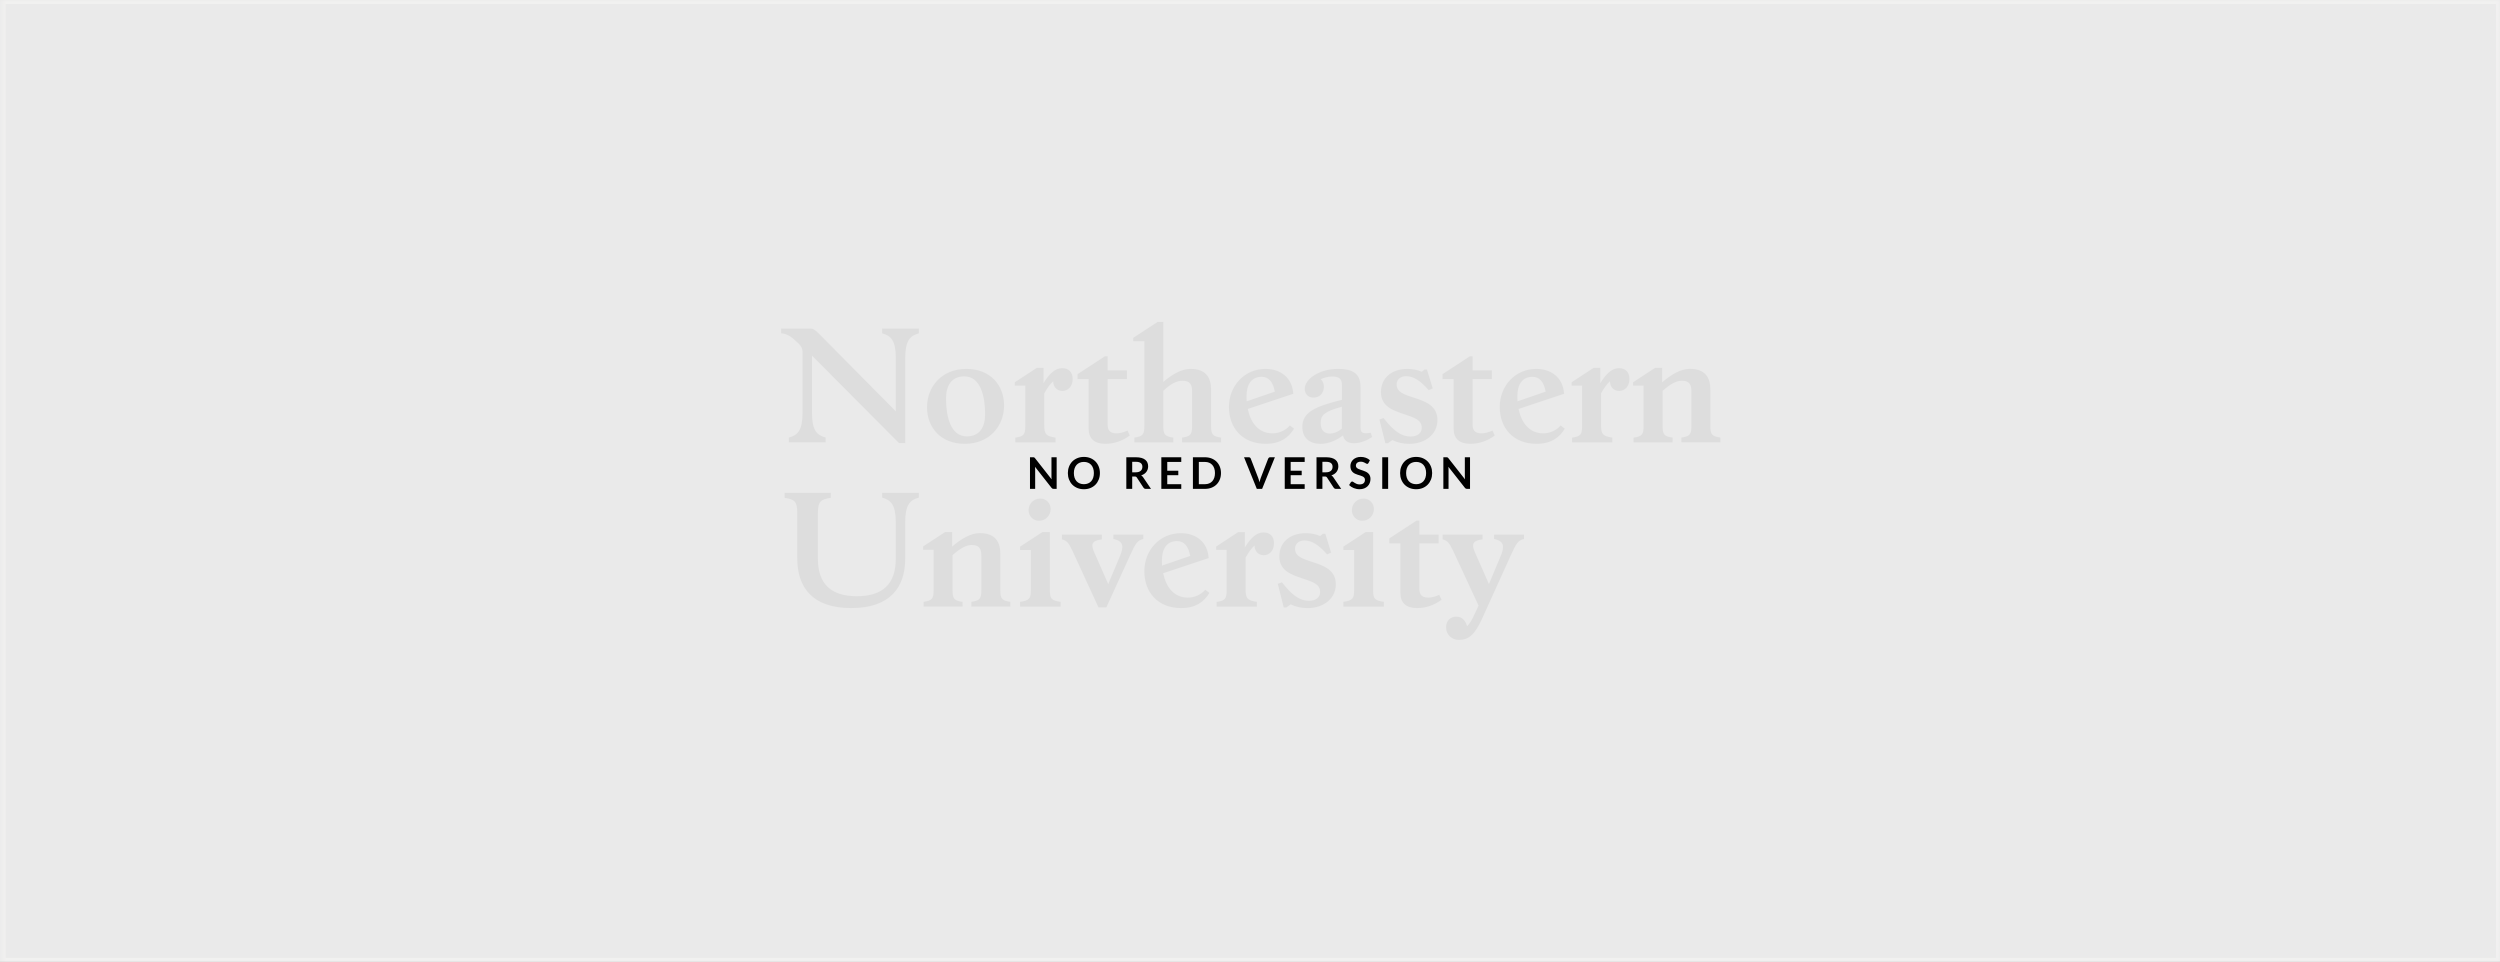 <?xml version="1.0" encoding="UTF-8"?>
<svg xmlns="http://www.w3.org/2000/svg" width="629" height="242" viewBox="0 0 629 242" fill="none">
  <rect x="0" y="0" width="629" height="242" fill="#808080" stroke="none"/>
  <g clip-path="url(#clip0_7441_862)">
    <mask id="path-1-inside-1_7441_862" fill="white">
      <path d="M0.42 0H628.97V242H0.42V0Z"></path>
    </mask>
    <path d="M0.42 0V-1H-0.58V0H0.42ZM628.97 0H629.97V-1H628.97V0ZM628.97 242V243H629.97V242H628.97ZM0.42 242H-0.58V243H0.42V242ZM0.42 1H628.97V-1H0.42V1ZM627.97 0V242H629.97V0H627.97ZM628.97 241H0.42V243H628.97V241ZM1.42 242V0H-0.58V242H1.42Z" fill="#CFC7C0" mask="url(#path-1-inside-1_7441_862)"></path>
    <g clip-path="url(#clip1_7441_862)">
      <path d="M372.866 155.7L380.075 139.795C381.486 136.666 381.946 135.977 383.433 135.594V134.522H375.918V135.594C378.401 136.13 378.664 137.388 377.515 140.057L374.616 146.96L371.028 138.832C370.262 137.038 370.383 136.009 373.008 135.703V134.522H362.977V135.703C364.158 136.009 364.617 136.502 365.646 138.646L372.013 152.375L370.94 154.661C370.328 155.996 369.759 156.991 369.114 157.56C368.654 155.996 367.779 155.153 366.401 155.153C365.022 155.153 363.841 156.072 363.841 157.866C363.841 159.661 365.296 160.995 367.002 160.995C369.475 161.006 370.995 159.781 372.866 155.7ZM362.681 150.898L362.112 149.673C361.084 150.132 360.165 150.362 359.367 150.362C357.572 150.362 357.113 149.443 357.113 148.185V136.699H361.959V134.522H357.113V130.977H356.424L349.554 135.473V136.699H352.343V149.17C352.343 151.653 353.755 152.987 356.544 152.987C358.71 152.998 360.854 152.265 362.681 150.898ZM348.186 151.434C345.824 151.095 345.473 150.592 345.473 148.491V133.876H343.603L337.991 137.541V138.383H340.704V148.491C340.704 150.592 340.321 151.084 337.991 151.434V152.616H348.176V151.434H348.186ZM342.771 131.021C344.369 131.021 345.67 129.719 345.67 128.078C345.67 126.623 344.566 125.442 343.078 125.442C341.404 125.442 340.135 126.744 340.135 128.341C340.135 129.84 341.24 131.021 342.771 131.021ZM336.087 147.004C336.087 143.459 333.145 142.354 330.399 141.468C327.686 140.593 325.826 140.013 325.826 138.033C325.826 136.961 326.625 135.977 328.189 135.977C330.136 135.977 331.854 137.158 333.911 139.488L334.906 139.029L333.451 134.303H332.838L332.149 134.872C331.077 134.412 329.863 134.15 328.561 134.15C324.514 134.15 321.888 136.48 321.888 139.991C321.888 143.536 324.831 144.564 327.577 145.483C330.29 146.402 332.149 146.938 332.149 148.951C332.149 150.209 331.198 151.161 329.36 151.161C326.8 151.161 324.864 149.487 322.534 146.511L321.505 146.894L322.993 152.845H323.638L324.743 152.047C326.001 152.659 327.413 152.998 328.977 152.998C332.882 152.998 336.087 150.701 336.087 147.004ZM316.211 151.434C313.727 151.051 313.388 150.515 313.388 148.152V140.298C314.154 138.919 314.876 137.935 315.642 137.246C315.642 138.733 316.67 139.685 317.972 139.685C319.274 139.685 320.532 138.657 320.532 136.677C320.532 135.003 319.58 133.964 317.895 133.964C316.025 133.964 314.581 135.528 313.202 137.738V133.887H311.528L305.993 137.508V138.351H308.63V148.502C308.63 150.603 308.29 151.139 306.113 151.445V152.626H316.221V151.434H316.211ZM292.33 141.053C292.33 137.968 293.632 136.13 296.148 136.13C297.898 136.13 299.014 137.388 299.462 139.871L292.363 142.311C292.33 141.895 292.33 141.479 292.33 141.053ZM304.276 149.181L303.247 148.382C302.7 149.007 302.026 149.507 301.269 149.848C300.512 150.19 299.691 150.365 298.861 150.362C295.349 150.362 293.369 147.693 292.647 144.225L304.09 140.407C303.86 136.36 300.884 134.15 297.11 134.15C291.805 134.15 287.921 138.427 287.921 143.722C287.921 148.984 291.28 152.987 297.187 152.987C300.808 152.998 302.974 151.39 304.276 149.181ZM284.289 139.795C285.7 136.666 286.16 135.977 287.648 135.594V134.522H280.132V135.594C282.616 136.13 282.878 137.388 281.729 140.057L278.831 146.96L275.242 138.832C274.477 137.038 274.597 136.009 277.222 135.703V134.522H267.191V135.703C268.372 136.009 268.865 136.502 269.86 138.646L276.38 152.801H278.36L284.289 139.795ZM266.852 151.434C264.489 151.095 264.139 150.592 264.139 148.491V133.876H262.268L256.656 137.541V138.383H259.369V148.491C259.369 150.592 258.986 151.084 256.656 151.434V152.616H266.841V151.434H266.852ZM261.437 131.021C263.034 131.021 264.336 129.719 264.336 128.078C264.336 126.623 263.231 125.442 261.743 125.442C260.069 125.442 258.8 126.744 258.8 128.341C258.8 129.84 259.905 131.021 261.437 131.021ZM242.173 151.434C239.996 151.128 239.656 150.592 239.656 148.491V139.674C241.56 137.957 243.124 137.114 244.503 137.114C246.373 137.114 246.909 138.066 246.909 139.784V148.48C246.909 150.581 246.57 151.117 244.393 151.423V152.605H254.195V151.423C252.018 151.117 251.679 150.581 251.679 148.48V139.368C251.679 136.316 250.377 134.139 246.526 134.139C244.163 134.139 241.833 135.594 239.547 137.53V133.865H237.797L232.261 137.486V138.329H234.898V148.48C234.898 150.581 234.559 151.117 232.382 151.423V152.605H242.183L242.173 151.434ZM200.592 128.997V140.44C200.592 147.846 204.442 152.987 214.168 152.987C223.893 152.987 227.743 147.835 227.743 140.593V131.404C227.743 126.941 229.001 125.792 231.178 125.19V124.009H221.946V125.19C224.122 125.803 225.381 126.941 225.381 131.404V140.593C225.381 147.036 221.989 150.012 215.579 150.012C209.212 150.012 205.777 147.036 205.777 140.593V128.997C205.777 126.098 206.619 125.606 209.015 125.256V123.998H197.419V125.256C199.826 125.606 200.592 126.098 200.592 128.997ZM420.824 110.105C418.647 109.799 418.308 109.263 418.308 107.162V98.345C420.212 96.628 421.776 95.785 423.154 95.785C425.025 95.785 425.561 96.737 425.561 98.454V107.151C425.561 109.252 425.222 109.788 423.045 110.094V111.275H432.836V110.094C430.659 109.788 430.32 109.252 430.32 107.151V98.039C430.32 94.987 429.018 92.81 425.167 92.81C422.804 92.81 420.474 94.265 418.188 96.201V92.558H416.427L410.891 96.179V97.021H413.528V107.173C413.528 109.274 413.189 109.81 411.012 110.116V111.297H420.813L420.824 110.105ZM405.64 110.105C403.157 109.722 402.818 109.186 402.818 106.823V98.969C403.584 97.59 404.306 96.606 405.071 95.916C405.071 97.404 406.1 98.356 407.402 98.356C408.703 98.356 409.961 97.328 409.961 95.348C409.961 93.674 409.01 92.635 407.325 92.635C405.454 92.635 404.01 94.199 402.632 96.409V92.558H400.958L395.423 96.179V97.021H398.059V107.173C398.059 109.274 397.72 109.81 395.543 110.116V111.297H405.651V110.105H405.64ZM381.76 99.723C381.76 96.638 383.061 94.801 385.577 94.801C387.328 94.801 388.444 96.059 388.892 98.542L381.792 100.981C381.76 100.566 381.76 100.15 381.76 99.723ZM393.694 107.851L392.666 107.053C392.119 107.677 391.445 108.177 390.688 108.519C389.931 108.861 389.11 109.036 388.279 109.033C384.768 109.033 382.788 106.364 382.066 102.896L393.508 99.078C393.279 95.03 390.303 92.821 386.529 92.821C381.224 92.821 377.34 97.098 377.34 102.393C377.34 107.654 380.698 111.658 386.606 111.658C390.227 111.669 392.404 110.061 393.694 107.851ZM376.071 109.569L375.502 108.344C374.474 108.803 373.555 109.033 372.756 109.033C370.962 109.033 370.503 108.114 370.503 106.856V95.37H375.349V93.193H370.503V89.648H369.814L362.944 94.144V95.37H365.733V107.84C365.733 110.324 367.144 111.658 369.934 111.658C372.1 111.669 374.244 110.936 376.071 109.569ZM361.653 105.674C361.653 102.13 358.71 101.025 355.964 100.139C353.251 99.264 351.392 98.684 351.392 96.704C351.392 95.632 352.19 94.647 353.755 94.647C355.702 94.647 357.419 95.829 359.476 98.159L360.471 97.7L359.016 92.974H358.404L357.715 93.543C356.643 93.083 355.428 92.821 354.127 92.821C350.079 92.821 347.454 95.151 347.454 98.662C347.454 102.207 350.396 103.235 353.142 104.154C355.855 105.073 357.715 105.609 357.715 107.622C357.715 108.88 356.763 109.831 354.925 109.831C352.365 109.831 350.429 108.158 348.099 105.182L347.071 105.565L348.558 111.516H349.204L350.309 110.718C351.567 111.33 352.978 111.669 354.542 111.669C358.448 111.669 361.653 109.383 361.653 105.674ZM332.281 106.407C332.281 104.46 333.156 103.541 337.619 102.327V107.862C336.547 108.705 335.595 109.088 334.643 109.088C333.156 109.077 332.281 108.267 332.281 106.407ZM340.671 111.516C342.312 111.516 344.062 110.75 345.211 109.952L344.872 108.88C343.001 109.219 342.312 108.956 342.312 107.698V97.514C342.312 94.462 340.977 92.821 336.667 92.821C331.821 92.821 328.277 95.413 328.277 97.853C328.277 99.034 329.075 100.03 330.454 100.03C332.018 100.03 332.784 99.001 333.013 97.973C333.243 96.792 332.86 95.916 332.291 95.413C333.243 94.954 334.195 94.724 335.19 94.724C336.831 94.724 337.63 95.293 337.63 96.781V100.599C330.804 102.272 327.675 103.76 327.675 107.392C327.675 110.181 329.469 111.669 332.291 111.669C334.086 111.669 336.142 110.904 337.903 109.536C338.155 110.794 339.03 111.516 340.671 111.516ZM313.618 99.723C313.618 96.638 314.92 94.801 317.436 94.801C319.186 94.801 320.302 96.059 320.75 98.542L313.651 100.981C313.618 100.566 313.618 100.15 313.618 99.723ZM325.564 107.851L324.535 107.053C323.988 107.677 323.314 108.177 322.557 108.519C321.8 108.861 320.979 109.036 320.149 109.033C316.637 109.033 314.657 106.364 313.935 102.896L325.378 99.078C325.148 95.03 322.173 92.821 318.398 92.821C313.093 92.821 309.209 97.098 309.209 102.393C309.209 107.654 312.568 111.658 318.475 111.658C322.096 111.669 324.262 110.061 325.564 107.851ZM295.196 110.105C293.019 109.799 292.68 109.263 292.68 107.162V98.312C294.507 96.638 295.918 95.796 297.526 95.796C299.397 95.796 299.933 96.748 299.933 98.465V107.162C299.933 109.263 299.594 109.799 297.417 110.105V111.286H307.218V110.105C305.041 109.799 304.702 109.263 304.702 107.162V98.05C304.702 94.998 303.4 92.821 299.55 92.821C297.22 92.821 294.933 94.199 292.68 96.103V80.995H291.269L285.132 84.999V85.841H287.921V107.162C287.921 109.263 287.582 109.799 285.405 110.105V111.286H295.207L295.196 110.105ZM284.246 109.569L283.677 108.344C282.648 108.803 281.729 109.033 280.931 109.033C279.137 109.033 278.677 108.114 278.677 106.856V95.37H283.524V93.193H278.677V89.648H277.988L271.118 94.144V95.37H273.908V107.84C273.908 110.324 275.319 111.658 278.109 111.658C280.275 111.669 282.419 110.936 284.246 109.569ZM265.55 110.105C263.067 109.722 262.728 109.186 262.728 106.823V98.969C263.493 97.59 264.215 96.606 264.981 95.916C264.981 97.404 266.01 98.356 267.311 98.356C268.613 98.356 269.871 97.328 269.871 95.348C269.871 93.674 268.919 92.635 267.235 92.635C265.364 92.635 263.92 94.199 262.542 96.409V92.558H260.868L255.333 96.179V97.021H257.969V107.173C257.969 109.274 257.63 109.81 255.453 110.116V111.297H265.561V110.105H265.55ZM238.016 100.303C238.016 96.868 239.503 94.691 242.632 94.691C246.68 94.691 247.861 99.647 247.861 104.187C247.861 107.622 246.373 109.799 243.245 109.799C239.197 109.799 238.016 104.843 238.016 100.303ZM252.62 102.01C252.62 97.01 249.261 92.821 243.124 92.821C236.943 92.821 233.246 97.284 233.246 102.469C233.246 107.469 236.604 111.658 242.741 111.658C248.922 111.669 252.62 107.206 252.62 102.01ZM227.754 90.075C227.754 85.612 229.012 84.463 231.189 83.861V82.68H221.956V83.861C224.133 84.474 225.391 85.612 225.391 90.075V103.498L205.93 83.85C204.858 82.778 204.442 82.669 203.753 82.669H196.544V83.85C198.109 84.004 199.027 84.616 200.822 86.334C201.39 86.87 201.926 87.515 201.926 88.587V103.88C201.926 108.344 200.668 109.492 198.491 110.094V111.275H207.724V110.094C205.547 109.481 204.289 108.344 204.289 103.88V89.462L226.19 111.472H227.754V90.075Z" fill="black"></path>
    </g>
    <rect opacity="0.9" width="629" height="242" fill="#F5F5F5"></rect>
    <path d="M259.919 115.047C259.985 115.047 260.04 115.051 260.084 115.058C260.128 115.062 260.167 115.073 260.2 115.091C260.237 115.106 260.271 115.129 260.304 115.162C260.337 115.192 260.374 115.232 260.414 115.283L264.589 120.602C264.574 120.474 264.563 120.349 264.556 120.228C264.552 120.103 264.55 119.988 264.55 119.881V115.047H265.854V123H265.089C264.972 123 264.875 122.982 264.798 122.945C264.721 122.908 264.646 122.842 264.572 122.747L260.414 117.45C260.425 117.568 260.433 117.685 260.436 117.802C260.444 117.916 260.447 118.021 260.447 118.116V123H259.144V115.047H259.919ZM276.737 119.023C276.737 119.606 276.64 120.147 276.445 120.646C276.251 121.141 275.978 121.57 275.626 121.933C275.274 122.296 274.85 122.58 274.355 122.785C273.86 122.987 273.312 123.088 272.711 123.088C272.11 123.088 271.56 122.987 271.061 122.785C270.566 122.58 270.141 122.296 269.785 121.933C269.433 121.57 269.16 121.141 268.965 120.646C268.771 120.147 268.674 119.606 268.674 119.023C268.674 118.44 268.771 117.901 268.965 117.406C269.16 116.908 269.433 116.477 269.785 116.114C270.141 115.751 270.566 115.469 271.061 115.267C271.56 115.062 272.11 114.959 272.711 114.959C273.312 114.959 273.86 115.062 274.355 115.267C274.85 115.472 275.274 115.756 275.626 116.119C275.978 116.479 276.251 116.908 276.445 117.406C276.64 117.901 276.737 118.44 276.737 119.023ZM275.219 119.023C275.219 118.587 275.16 118.197 275.043 117.852C274.929 117.504 274.764 117.208 274.548 116.966C274.332 116.724 274.068 116.539 273.756 116.411C273.448 116.283 273.1 116.218 272.711 116.218C272.322 116.218 271.972 116.283 271.66 116.411C271.349 116.539 271.083 116.724 270.863 116.966C270.647 117.208 270.48 117.504 270.362 117.852C270.245 118.197 270.186 118.587 270.186 119.023C270.186 119.46 270.245 119.852 270.362 120.2C270.48 120.545 270.647 120.838 270.863 121.08C271.083 121.319 271.349 121.502 271.66 121.63C271.972 121.759 272.322 121.823 272.711 121.823C273.1 121.823 273.448 121.759 273.756 121.63C274.068 121.502 274.332 121.319 274.548 121.08C274.764 120.838 274.929 120.545 275.043 120.2C275.16 119.852 275.219 119.46 275.219 119.023ZM284.862 119.893V123H283.383V115.047H285.808C286.351 115.047 286.815 115.104 287.2 115.217C287.588 115.327 287.906 115.483 288.151 115.685C288.401 115.887 288.582 116.129 288.696 116.411C288.813 116.69 288.872 116.998 288.872 117.335C288.872 117.603 288.831 117.856 288.751 118.094C288.674 118.332 288.56 118.549 288.41 118.743C288.263 118.937 288.08 119.108 287.86 119.254C287.643 119.401 287.396 119.518 287.117 119.606C287.304 119.713 287.466 119.865 287.601 120.063L289.592 123H288.261C288.133 123 288.023 122.974 287.931 122.923C287.843 122.872 287.768 122.798 287.706 122.703L286.034 120.156C285.971 120.061 285.902 119.993 285.825 119.953C285.751 119.913 285.641 119.893 285.495 119.893H284.862ZM284.862 118.831H285.786C286.065 118.831 286.307 118.796 286.512 118.726C286.721 118.657 286.892 118.561 287.024 118.44C287.159 118.316 287.26 118.169 287.326 118C287.392 117.832 287.425 117.647 287.425 117.445C287.425 117.042 287.291 116.732 287.024 116.515C286.76 116.299 286.355 116.191 285.808 116.191H284.862V118.831ZM297.207 115.047V116.224H293.682V118.429H296.459V119.568H293.682V121.817H297.207V123H292.191V115.047H297.207ZM307.198 119.023C307.198 119.606 307.101 120.142 306.907 120.629C306.712 121.117 306.439 121.537 306.087 121.889C305.735 122.241 305.312 122.514 304.817 122.708C304.322 122.903 303.773 123 303.172 123H300.136V115.047H303.172C303.773 115.047 304.322 115.146 304.817 115.344C305.312 115.538 305.735 115.811 306.087 116.163C306.439 116.512 306.712 116.93 306.907 117.417C307.101 117.905 307.198 118.44 307.198 119.023ZM305.686 119.023C305.686 118.587 305.627 118.197 305.51 117.852C305.392 117.504 305.225 117.21 305.009 116.972C304.793 116.73 304.529 116.545 304.217 116.416C303.909 116.288 303.561 116.224 303.172 116.224H301.627V121.823H303.172C303.561 121.823 303.909 121.759 304.217 121.63C304.529 121.502 304.793 121.319 305.009 121.08C305.225 120.838 305.392 120.545 305.51 120.2C305.627 119.852 305.686 119.46 305.686 119.023ZM313 115.047H314.193C314.322 115.047 314.426 115.078 314.507 115.14C314.587 115.203 314.648 115.283 314.688 115.382L316.558 120.233C316.621 120.391 316.679 120.565 316.734 120.756C316.793 120.943 316.848 121.141 316.899 121.35C316.984 120.928 317.088 120.556 317.213 120.233L319.077 115.382C319.11 115.298 319.169 115.221 319.253 115.151C319.338 115.082 319.442 115.047 319.567 115.047H320.76L317.548 123H316.212L313 115.047ZM328.256 115.047V116.224H324.731V118.429H327.508V119.568H324.731V121.817H328.256V123H323.24V115.047H328.256ZM332.714 119.893V123H331.235V115.047H333.66C334.203 115.047 334.667 115.104 335.052 115.217C335.44 115.327 335.758 115.483 336.003 115.685C336.253 115.887 336.434 116.129 336.548 116.411C336.665 116.69 336.724 116.998 336.724 117.335C336.724 117.603 336.683 117.856 336.603 118.094C336.526 118.332 336.412 118.549 336.262 118.743C336.115 118.937 335.932 119.108 335.712 119.254C335.495 119.401 335.248 119.518 334.969 119.606C335.156 119.713 335.318 119.865 335.453 120.063L337.444 123H336.113C335.985 123 335.875 122.974 335.783 122.923C335.695 122.872 335.62 122.798 335.558 122.703L333.886 120.156C333.823 120.061 333.754 119.993 333.677 119.953C333.603 119.913 333.493 119.893 333.347 119.893H332.714ZM332.714 118.831H333.638C333.917 118.831 334.159 118.796 334.364 118.726C334.573 118.657 334.744 118.561 334.876 118.44C335.011 118.316 335.112 118.169 335.178 118C335.244 117.832 335.277 117.647 335.277 117.445C335.277 117.042 335.143 116.732 334.876 116.515C334.612 116.299 334.207 116.191 333.66 116.191H332.714V118.831ZM344.306 116.493C344.265 116.574 344.218 116.631 344.163 116.664C344.111 116.697 344.049 116.713 343.976 116.713C343.902 116.713 343.82 116.686 343.728 116.631C343.637 116.572 343.528 116.508 343.404 116.438C343.279 116.369 343.132 116.306 342.964 116.251C342.799 116.193 342.603 116.163 342.375 116.163C342.17 116.163 341.99 116.189 341.836 116.24C341.686 116.288 341.558 116.356 341.451 116.444C341.349 116.532 341.272 116.638 341.22 116.763C341.169 116.884 341.143 117.018 341.143 117.164C341.143 117.351 341.195 117.507 341.297 117.632C341.404 117.757 341.543 117.863 341.715 117.951C341.888 118.039 342.084 118.118 342.304 118.187C342.524 118.257 342.747 118.332 342.975 118.413C343.206 118.49 343.431 118.582 343.651 118.688C343.871 118.791 344.067 118.923 344.24 119.084C344.412 119.242 344.55 119.436 344.652 119.667C344.759 119.898 344.812 120.178 344.812 120.508C344.812 120.868 344.749 121.205 344.625 121.52C344.504 121.832 344.324 122.105 344.086 122.34C343.851 122.571 343.563 122.754 343.222 122.89C342.881 123.022 342.491 123.088 342.051 123.088C341.798 123.088 341.548 123.062 341.303 123.011C341.057 122.963 340.821 122.894 340.593 122.802C340.37 122.71 340.159 122.6 339.961 122.472C339.766 122.344 339.592 122.201 339.438 122.043L339.867 121.333C339.908 121.282 339.955 121.24 340.01 121.207C340.069 121.17 340.133 121.152 340.203 121.152C340.294 121.152 340.393 121.19 340.5 121.267C340.606 121.341 340.731 121.423 340.874 121.515C341.02 121.607 341.191 121.691 341.385 121.768C341.583 121.841 341.82 121.878 342.095 121.878C342.516 121.878 342.843 121.779 343.074 121.581C343.305 121.379 343.42 121.091 343.42 120.717C343.42 120.508 343.367 120.338 343.261 120.206C343.158 120.074 343.021 119.964 342.848 119.876C342.676 119.784 342.48 119.707 342.26 119.645C342.04 119.583 341.816 119.515 341.589 119.441C341.361 119.368 341.138 119.28 340.918 119.177C340.698 119.075 340.502 118.941 340.329 118.776C340.157 118.611 340.018 118.406 339.911 118.16C339.809 117.911 339.757 117.604 339.757 117.241C339.757 116.952 339.814 116.669 339.928 116.394C340.045 116.119 340.214 115.876 340.434 115.663C340.657 115.45 340.931 115.28 341.253 115.151C341.576 115.023 341.944 114.959 342.359 114.959C342.828 114.959 343.261 115.032 343.657 115.179C344.053 115.326 344.39 115.531 344.669 115.795L344.306 116.493ZM349.257 123H347.772V115.047H349.257V123ZM360.328 119.023C360.328 119.606 360.231 120.147 360.037 120.646C359.842 121.141 359.569 121.57 359.217 121.933C358.865 122.296 358.442 122.58 357.947 122.785C357.452 122.987 356.904 123.088 356.302 123.088C355.701 123.088 355.151 122.987 354.652 122.785C354.157 122.58 353.732 122.296 353.376 121.933C353.024 121.57 352.751 121.141 352.557 120.646C352.362 120.147 352.265 119.606 352.265 119.023C352.265 118.44 352.362 117.901 352.557 117.406C352.751 116.908 353.024 116.477 353.376 116.114C353.732 115.751 354.157 115.469 354.652 115.267C355.151 115.062 355.701 114.959 356.302 114.959C356.904 114.959 357.452 115.062 357.947 115.267C358.442 115.472 358.865 115.756 359.217 116.119C359.569 116.479 359.842 116.908 360.037 117.406C360.231 117.901 360.328 118.44 360.328 119.023ZM358.81 119.023C358.81 118.587 358.752 118.197 358.634 117.852C358.521 117.504 358.356 117.208 358.139 116.966C357.923 116.724 357.659 116.539 357.347 116.411C357.039 116.283 356.691 116.218 356.302 116.218C355.914 116.218 355.563 116.283 355.252 116.411C354.94 116.539 354.674 116.724 354.454 116.966C354.238 117.208 354.071 117.504 353.954 117.852C353.836 118.197 353.778 118.587 353.778 119.023C353.778 119.46 353.836 119.852 353.954 120.2C354.071 120.545 354.238 120.838 354.454 121.08C354.674 121.319 354.94 121.502 355.252 121.63C355.563 121.759 355.914 121.823 356.302 121.823C356.691 121.823 357.039 121.759 357.347 121.63C357.659 121.502 357.923 121.319 358.139 121.08C358.356 120.838 358.521 120.545 358.634 120.2C358.752 119.852 358.81 119.46 358.81 119.023ZM363.923 115.047C363.989 115.047 364.044 115.051 364.088 115.058C364.132 115.062 364.171 115.073 364.204 115.091C364.24 115.106 364.275 115.129 364.308 115.162C364.341 115.192 364.378 115.232 364.418 115.283L368.593 120.602C368.578 120.474 368.567 120.349 368.56 120.228C368.556 120.103 368.554 119.988 368.554 119.881V115.047H369.858V123H369.093C368.976 123 368.879 122.982 368.802 122.945C368.725 122.908 368.649 122.842 368.576 122.747L364.418 117.45C364.429 117.568 364.436 117.685 364.44 117.802C364.447 117.916 364.451 118.021 364.451 118.116V123H363.148V115.047H363.923Z" fill="black"></path>
  </g>
  <defs>
    <clipPath id="clip0_7441_862">
      <rect width="629" height="242" fill="white"></rect>
    </clipPath>
    <clipPath id="clip1_7441_862">
      <rect width="236.292" height="80" fill="white" transform="translate(196.544 80.995)"></rect>
    </clipPath>
  </defs>
</svg>
